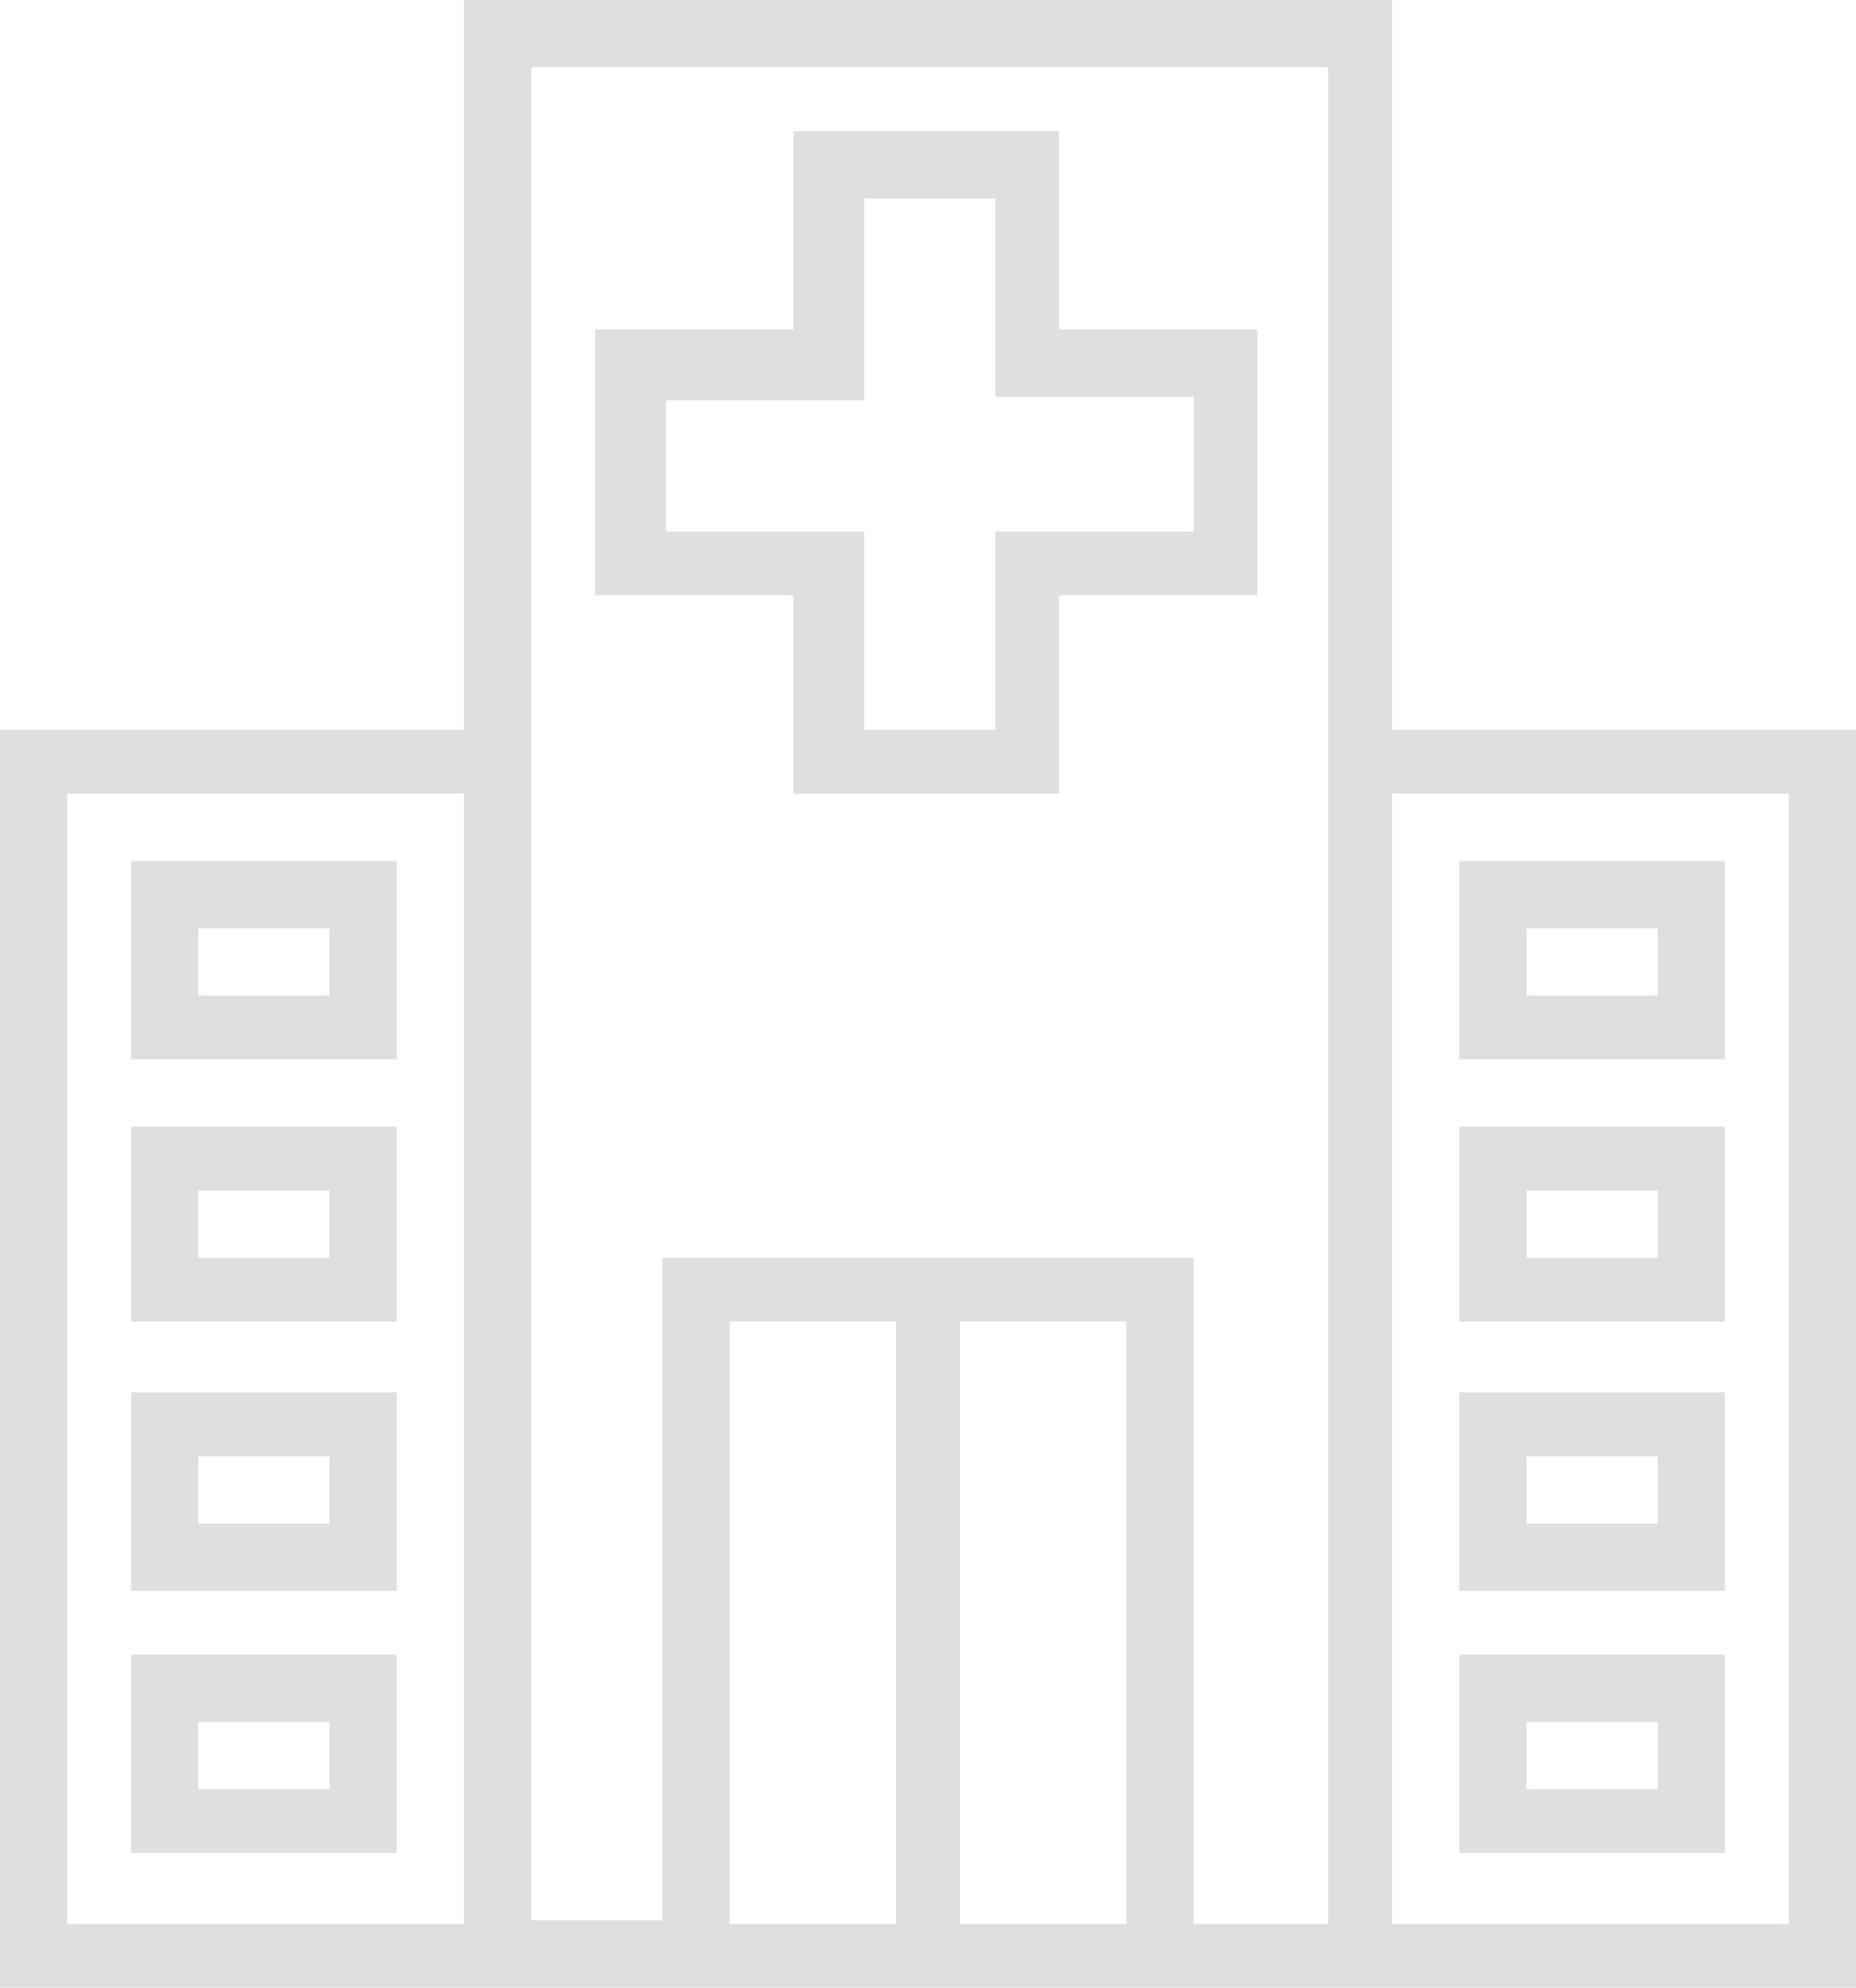 <?xml version="1.0" encoding="utf-8"?>
<!-- Generator: Adobe Illustrator 26.0.3, SVG Export Plug-In . SVG Version: 6.00 Build 0)  -->
<svg version="1.1" id="Camada_1" xmlns="http://www.w3.org/2000/svg" xmlns:xlink="http://www.w3.org/1999/xlink" x="0px" y="0px"
	 viewBox="0 0 52.4 56.1" style="enable-background:new 0 0 52.4 56.1;" xml:space="preserve">
<style type="text/css">
	.st0{fill-rule:evenodd;clip-rule:evenodd;fill:#E0DEDF;}
</style>
<g>
	<path class="st0" d="M46.8,28.1h-3.7v-1.9h3.7V28.1z M41.2,24.3v5.6h7.5v-5.6H41.2z"/>
	<path class="st0" d="M46.8,35.5h-3.7v-1.9h3.7V35.5z M41.2,31.8v5.5h7.5v-5.5H41.2z"/>
	<path class="st0" d="M46.8,43h-3.7v-1.9h3.7V43z M41.2,39.3v5.6h7.5v-5.6H41.2z"/>
	<path class="st0" d="M46.8,50.5h-3.7v-1.9h3.7V50.5z M41.2,46.7v5.6h7.5v-5.6H41.2z"/>
	<path class="st0" d="M33.7,15h-5.6v5.6h-3.7V15h-5.6v-3.7h5.6V5.6h3.7v5.6h5.6V15z M29.9,9.3V3.7h-7.5v5.6h-5.6v7.5h5.6v5.6h7.5
		v-5.6h5.6V9.3H29.9z"/>
	<path class="st0" d="M50.5,54.3H39.3V22.4h11.2L50.5,54.3z M37.4,54.3h-3.7V35.5h-15v18.7H15V1.9h22.5V54.3z M31.8,54.3h-4.7V37.3
		h4.7V54.3z M25.3,54.3h-4.7V37.3h4.7V54.3z M13.1,54.3H1.9V22.4h11.2V54.3z M39.3,20.6V0H13.1v20.6H0v35.5h52.4V20.6H39.3z"/>
	<path class="st0" d="M9.4,28.1H5.6v-1.9h3.7V28.1z M3.7,24.3v5.6h7.5v-5.6H3.7z"/>
	<path class="st0" d="M9.4,35.5H5.6v-1.9h3.7V35.5z M3.7,31.8v5.5h7.5v-5.5H3.7z"/>
	<path class="st0" d="M9.4,43H5.6v-1.9h3.7V43z M3.7,39.3v5.6h7.5v-5.6H3.7z"/>
	<path class="st0" d="M9.4,50.5H5.6v-1.9h3.7V50.5z M3.7,46.7v5.6h7.5v-5.6H3.7z"/>
</g>
</svg>
